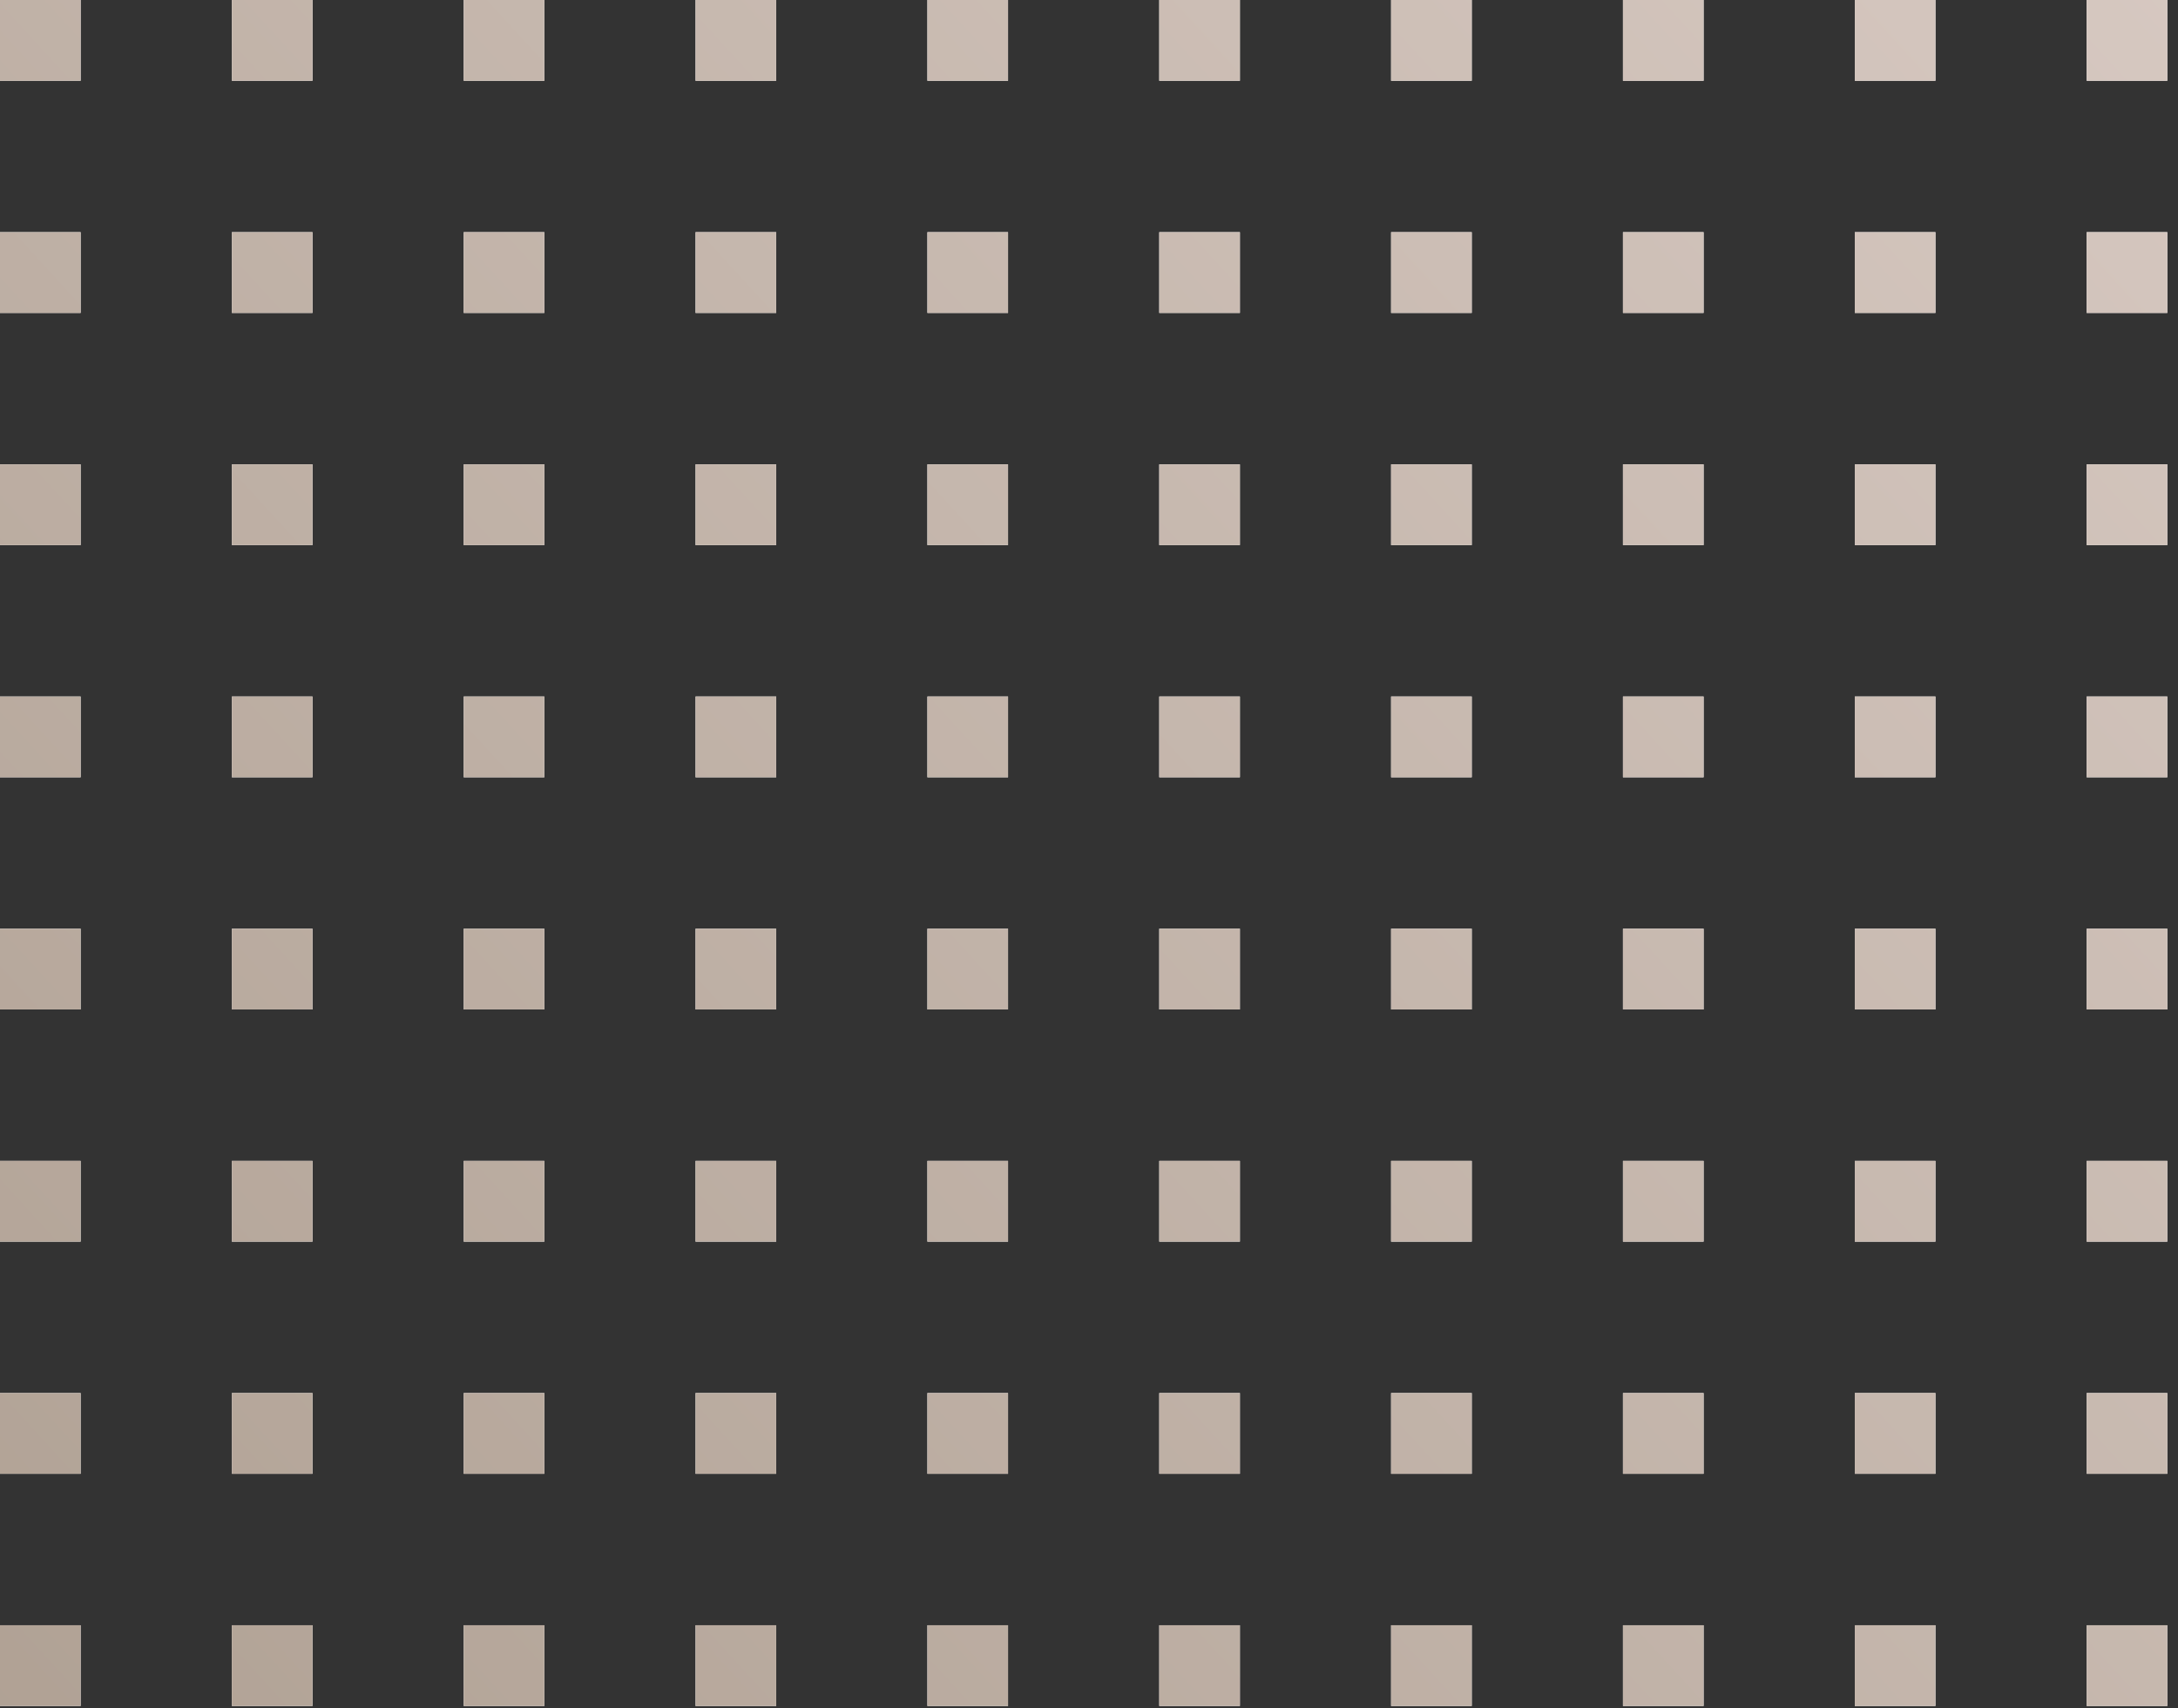 <?xml version="1.0" encoding="UTF-8"?> <svg xmlns="http://www.w3.org/2000/svg" width="181" height="142" viewBox="0 0 181 142" fill="none"><rect x="0" y="0" width="181" height="142" fill="#333333" stroke="none"/> <path d="M0 0H6.702V6.713H0V0Z" fill="white"></path> <path d="M0 0H6.702V6.713H0V0Z" fill="url(#paint0_linear)"></path> <path d="M154.141 0H160.843V6.713H154.141V0Z" fill="white"></path> <path d="M154.141 0H160.843V6.713H154.141V0Z" fill="url(#paint1_linear)"></path> <path d="M77.071 0H83.772V6.713H77.071V0Z" fill="white"></path> <path d="M77.071 0H83.772V6.713H77.071V0Z" fill="url(#paint2_linear)"></path> <path d="M38.535 0H45.237V6.713H38.535V0Z" fill="white"></path> <path d="M38.535 0H45.237V6.713H38.535V0Z" fill="url(#paint3_linear)"></path> <path d="M115.606 0H122.308V6.713H115.606V0Z" fill="white"></path> <path d="M115.606 0H122.308V6.713H115.606V0Z" fill="url(#paint4_linear)"></path> <path d="M19.268 0H25.97V6.713H19.268V0Z" fill="white"></path> <path d="M19.268 0H25.97V6.713H19.268V0Z" fill="url(#paint5_linear)"></path> <path d="M173.409 0H180.111V6.713H173.409V0Z" fill="white"></path> <path d="M173.409 0H180.111V6.713H173.409V0Z" fill="url(#paint6_linear)"></path> <path d="M96.338 0H103.04V6.713H96.338V0Z" fill="white"></path> <path d="M96.338 0H103.04V6.713H96.338V0Z" fill="url(#paint7_linear)"></path> <path d="M57.803 0H64.505V6.713H57.803V0Z" fill="white"></path> <path d="M57.803 0H64.505V6.713H57.803V0Z" fill="url(#paint8_linear)"></path> <path d="M134.874 0H141.576V6.713H134.874V0Z" fill="white"></path> <path d="M134.874 0H141.576V6.713H134.874V0Z" fill="url(#paint9_linear)"></path> <path d="M0 19.299H6.702V26.012H0V19.299Z" fill="white"></path> <path d="M0 19.299H6.702V26.012H0V19.299Z" fill="url(#paint10_linear)"></path> <path d="M154.141 19.299H160.843V26.012H154.141V19.299Z" fill="white"></path> <path d="M154.141 19.299H160.843V26.012H154.141V19.299Z" fill="url(#paint11_linear)"></path> <path d="M77.071 19.299H83.772V26.012H77.071V19.299Z" fill="white"></path> <path d="M77.071 19.299H83.772V26.012H77.071V19.299Z" fill="url(#paint12_linear)"></path> <path d="M38.535 19.299H45.237V26.012H38.535V19.299Z" fill="white"></path> <path d="M38.535 19.299H45.237V26.012H38.535V19.299Z" fill="url(#paint13_linear)"></path> <path d="M115.606 19.299H122.308V26.012H115.606V19.299Z" fill="white"></path> <path d="M115.606 19.299H122.308V26.012H115.606V19.299Z" fill="url(#paint14_linear)"></path> <path d="M19.268 19.299H25.97V26.012H19.268V19.299Z" fill="white"></path> <path d="M19.268 19.299H25.97V26.012H19.268V19.299Z" fill="url(#paint15_linear)"></path> <path d="M173.409 19.299H180.111V26.012H173.409V19.299Z" fill="white"></path> <path d="M173.409 19.299H180.111V26.012H173.409V19.299Z" fill="url(#paint16_linear)"></path> <path d="M96.338 19.299H103.04V26.012H96.338V19.299Z" fill="white"></path> <path d="M96.338 19.299H103.04V26.012H96.338V19.299Z" fill="url(#paint17_linear)"></path> <path d="M57.803 19.299H64.505V26.012H57.803V19.299Z" fill="white"></path> <path d="M57.803 19.299H64.505V26.012H57.803V19.299Z" fill="url(#paint18_linear)"></path> <path d="M134.874 19.299H141.576V26.012H134.874V19.299Z" fill="white"></path> <path d="M134.874 19.299H141.576V26.012H134.874V19.299Z" fill="url(#paint19_linear)"></path> <path d="M0 38.599H6.702V45.312H0V38.599Z" fill="white"></path> <path d="M0 38.599H6.702V45.312H0V38.599Z" fill="url(#paint20_linear)"></path> <path d="M154.141 38.599H160.843V45.312H154.141V38.599Z" fill="white"></path> <path d="M154.141 38.599H160.843V45.312H154.141V38.599Z" fill="url(#paint21_linear)"></path> <path d="M77.071 38.599H83.772V45.312H77.071V38.599Z" fill="white"></path> <path d="M77.071 38.599H83.772V45.312H77.071V38.599Z" fill="url(#paint22_linear)"></path> <path d="M38.535 38.599H45.237V45.312H38.535V38.599Z" fill="white"></path> <path d="M38.535 38.599H45.237V45.312H38.535V38.599Z" fill="url(#paint23_linear)"></path> <path d="M115.606 38.599H122.308V45.312H115.606V38.599Z" fill="white"></path> <path d="M115.606 38.599H122.308V45.312H115.606V38.599Z" fill="url(#paint24_linear)"></path> <path d="M19.268 38.599H25.97V45.312H19.268V38.599Z" fill="white"></path> <path d="M19.268 38.599H25.97V45.312H19.268V38.599Z" fill="url(#paint25_linear)"></path> <path d="M173.409 38.599H180.111V45.312H173.409V38.599Z" fill="white"></path> <path d="M173.409 38.599H180.111V45.312H173.409V38.599Z" fill="url(#paint26_linear)"></path> <path d="M96.338 38.599H103.04V45.312H96.338V38.599Z" fill="white"></path> <path d="M96.338 38.599H103.04V45.312H96.338V38.599Z" fill="url(#paint27_linear)"></path> <path d="M57.803 38.599H64.505V45.312H57.803V38.599Z" fill="white"></path> <path d="M57.803 38.599H64.505V45.312H57.803V38.599Z" fill="url(#paint28_linear)"></path> <path d="M134.874 38.599H141.576V45.312H134.874V38.599Z" fill="white"></path> <path d="M134.874 38.599H141.576V45.312H134.874V38.599Z" fill="url(#paint29_linear)"></path> <path d="M0 57.898H6.702V64.611H0V57.898Z" fill="white"></path> <path d="M0 57.898H6.702V64.611H0V57.898Z" fill="url(#paint30_linear)"></path> <path d="M154.141 57.898H160.843V64.611H154.141V57.898Z" fill="white"></path> <path d="M154.141 57.898H160.843V64.611H154.141V57.898Z" fill="url(#paint31_linear)"></path> <path d="M77.071 57.898H83.772V64.611H77.071V57.898Z" fill="white"></path> <path d="M77.071 57.898H83.772V64.611H77.071V57.898Z" fill="url(#paint32_linear)"></path> <path d="M38.535 57.898H45.237V64.611H38.535V57.898Z" fill="white"></path> <path d="M38.535 57.898H45.237V64.611H38.535V57.898Z" fill="url(#paint33_linear)"></path> <path d="M115.606 57.898H122.308V64.611H115.606V57.898Z" fill="white"></path> <path d="M115.606 57.898H122.308V64.611H115.606V57.898Z" fill="url(#paint34_linear)"></path> <path d="M19.268 57.898H25.97V64.611H19.268V57.898Z" fill="white"></path> <path d="M19.268 57.898H25.97V64.611H19.268V57.898Z" fill="url(#paint35_linear)"></path> <path d="M173.409 57.898H180.111V64.611H173.409V57.898Z" fill="white"></path> <path d="M173.409 57.898H180.111V64.611H173.409V57.898Z" fill="url(#paint36_linear)"></path> <path d="M96.338 57.898H103.04V64.611H96.338V57.898Z" fill="white"></path> <path d="M96.338 57.898H103.04V64.611H96.338V57.898Z" fill="url(#paint37_linear)"></path> <path d="M57.803 57.898H64.505V64.611H57.803V57.898Z" fill="white"></path> <path d="M57.803 57.898H64.505V64.611H57.803V57.898Z" fill="url(#paint38_linear)"></path> <path d="M134.874 57.898H141.576V64.611H134.874V57.898Z" fill="white"></path> <path d="M134.874 57.898H141.576V64.611H134.874V57.898Z" fill="url(#paint39_linear)"></path> <path d="M0 77.198H6.702V83.91H0V77.198Z" fill="white"></path> <path d="M0 77.198H6.702V83.91H0V77.198Z" fill="url(#paint40_linear)"></path> <path d="M154.141 77.198H160.843V83.91H154.141V77.198Z" fill="white"></path> <path d="M154.141 77.198H160.843V83.91H154.141V77.198Z" fill="url(#paint41_linear)"></path> <path d="M77.071 77.198H83.772V83.91H77.071V77.198Z" fill="white"></path> <path d="M77.071 77.198H83.772V83.91H77.071V77.198Z" fill="url(#paint42_linear)"></path> <path d="M38.535 77.198H45.237V83.91H38.535V77.198Z" fill="white"></path> <path d="M38.535 77.198H45.237V83.91H38.535V77.198Z" fill="url(#paint43_linear)"></path> <path d="M115.606 77.198H122.308V83.91H115.606V77.198Z" fill="white"></path> <path d="M115.606 77.198H122.308V83.91H115.606V77.198Z" fill="url(#paint44_linear)"></path> <path d="M19.268 77.198H25.97V83.91H19.268V77.198Z" fill="white"></path> <path d="M19.268 77.198H25.97V83.91H19.268V77.198Z" fill="url(#paint45_linear)"></path> <path d="M173.409 77.198H180.111V83.91H173.409V77.198Z" fill="white"></path> <path d="M173.409 77.198H180.111V83.91H173.409V77.198Z" fill="url(#paint46_linear)"></path> <path d="M96.338 77.198H103.04V83.91H96.338V77.198Z" fill="white"></path> <path d="M96.338 77.198H103.04V83.91H96.338V77.198Z" fill="url(#paint47_linear)"></path> <path d="M57.803 77.198H64.505V83.91H57.803V77.198Z" fill="white"></path> <path d="M57.803 77.198H64.505V83.91H57.803V77.198Z" fill="url(#paint48_linear)"></path> <path d="M134.874 77.198H141.576V83.91H134.874V77.198Z" fill="white"></path> <path d="M134.874 77.198H141.576V83.91H134.874V77.198Z" fill="url(#paint49_linear)"></path> <path d="M0 96.497H6.702V103.21H0V96.497Z" fill="white"></path> <path d="M0 96.497H6.702V103.21H0V96.497Z" fill="url(#paint50_linear)"></path> <path d="M154.141 96.497H160.843V103.21H154.141V96.497Z" fill="white"></path> <path d="M154.141 96.497H160.843V103.21H154.141V96.497Z" fill="url(#paint51_linear)"></path> <path d="M77.071 96.497H83.772V103.21H77.071V96.497Z" fill="white"></path> <path d="M77.071 96.497H83.772V103.21H77.071V96.497Z" fill="url(#paint52_linear)"></path> <path d="M38.535 96.497H45.237V103.21H38.535V96.497Z" fill="white"></path> <path d="M38.535 96.497H45.237V103.21H38.535V96.497Z" fill="url(#paint53_linear)"></path> <path d="M115.606 96.497H122.308V103.21H115.606V96.497Z" fill="white"></path> <path d="M115.606 96.497H122.308V103.21H115.606V96.497Z" fill="url(#paint54_linear)"></path> <path d="M19.268 96.497H25.97V103.21H19.268V96.497Z" fill="white"></path> <path d="M19.268 96.497H25.97V103.21H19.268V96.497Z" fill="url(#paint55_linear)"></path> <path d="M173.409 96.497H180.111V103.21H173.409V96.497Z" fill="white"></path> <path d="M173.409 96.497H180.111V103.21H173.409V96.497Z" fill="url(#paint56_linear)"></path> <path d="M96.338 96.497H103.04V103.21H96.338V96.497Z" fill="white"></path> <path d="M96.338 96.497H103.04V103.21H96.338V96.497Z" fill="url(#paint57_linear)"></path> <path d="M57.803 96.497H64.505V103.21H57.803V96.497Z" fill="white"></path> <path d="M57.803 96.497H64.505V103.21H57.803V96.497Z" fill="url(#paint58_linear)"></path> <path d="M134.874 96.497H141.576V103.21H134.874V96.497Z" fill="white"></path> <path d="M134.874 96.497H141.576V103.21H134.874V96.497Z" fill="url(#paint59_linear)"></path> <path d="M0 115.796H6.702V122.509H0V115.796Z" fill="white"></path> <path d="M0 115.796H6.702V122.509H0V115.796Z" fill="url(#paint60_linear)"></path> <path d="M154.141 115.796H160.843V122.509H154.141V115.796Z" fill="white"></path> <path d="M154.141 115.796H160.843V122.509H154.141V115.796Z" fill="url(#paint61_linear)"></path> <path d="M77.071 115.796H83.772V122.509H77.071V115.796Z" fill="white"></path> <path d="M77.071 115.796H83.772V122.509H77.071V115.796Z" fill="url(#paint62_linear)"></path> <path d="M38.535 115.796H45.237V122.509H38.535V115.796Z" fill="white"></path> <path d="M38.535 115.796H45.237V122.509H38.535V115.796Z" fill="url(#paint63_linear)"></path> <path d="M115.606 115.796H122.308V122.509H115.606V115.796Z" fill="white"></path> <path d="M115.606 115.796H122.308V122.509H115.606V115.796Z" fill="url(#paint64_linear)"></path> <path d="M19.268 115.796H25.97V122.509H19.268V115.796Z" fill="white"></path> <path d="M19.268 115.796H25.97V122.509H19.268V115.796Z" fill="url(#paint65_linear)"></path> <path d="M173.409 115.796H180.111V122.509H173.409V115.796Z" fill="white"></path> <path d="M173.409 115.796H180.111V122.509H173.409V115.796Z" fill="url(#paint66_linear)"></path> <path d="M96.338 115.796H103.04V122.509H96.338V115.796Z" fill="white"></path> <path d="M96.338 115.796H103.04V122.509H96.338V115.796Z" fill="url(#paint67_linear)"></path> <path d="M57.803 115.796H64.505V122.509H57.803V115.796Z" fill="white"></path> <path d="M57.803 115.796H64.505V122.509H57.803V115.796Z" fill="url(#paint68_linear)"></path> <path d="M134.874 115.796H141.576V122.509H134.874V115.796Z" fill="white"></path> <path d="M134.874 115.796H141.576V122.509H134.874V115.796Z" fill="url(#paint69_linear)"></path> <path d="M0 135.096H6.702V141.809H0V135.096Z" fill="white"></path> <path d="M0 135.096H6.702V141.809H0V135.096Z" fill="url(#paint70_linear)"></path> <path d="M154.141 135.096H160.843V141.809H154.141V135.096Z" fill="white"></path> <path d="M154.141 135.096H160.843V141.809H154.141V135.096Z" fill="url(#paint71_linear)"></path> <path d="M77.071 135.096H83.772V141.809H77.071V135.096Z" fill="white"></path> <path d="M77.071 135.096H83.772V141.809H77.071V135.096Z" fill="url(#paint72_linear)"></path> <path d="M38.535 135.096H45.237V141.809H38.535V135.096Z" fill="white"></path> <path d="M38.535 135.096H45.237V141.809H38.535V135.096Z" fill="url(#paint73_linear)"></path> <path d="M115.606 135.096H122.308V141.809H115.606V135.096Z" fill="white"></path> <path d="M115.606 135.096H122.308V141.809H115.606V135.096Z" fill="url(#paint74_linear)"></path> <path d="M19.268 135.096H25.97V141.809H19.268V135.096Z" fill="white"></path> <path d="M19.268 135.096H25.97V141.809H19.268V135.096Z" fill="url(#paint75_linear)"></path> <path d="M173.409 135.096H180.111V141.809H173.409V135.096Z" fill="white"></path> <path d="M173.409 135.096H180.111V141.809H173.409V135.096Z" fill="url(#paint76_linear)"></path> <path d="M96.338 135.096H103.04V141.809H96.338V135.096Z" fill="white"></path> <path d="M96.338 135.096H103.04V141.809H96.338V135.096Z" fill="url(#paint77_linear)"></path> <path d="M57.803 135.096H64.505V141.809H57.803V135.096Z" fill="white"></path> <path d="M57.803 135.096H64.505V141.809H57.803V135.096Z" fill="url(#paint78_linear)"></path> <path d="M134.874 135.096H141.576V141.809H134.874V135.096Z" fill="white"></path> <path d="M134.874 135.096H141.576V141.809H134.874V135.096Z" fill="url(#paint79_linear)"></path> <defs> <linearGradient id="paint0_linear" x1="263.022" y1="-10.198" x2="-20.184" y2="249.199" gradientUnits="userSpaceOnUse"> <stop stop-color="#E1D3CD"></stop> <stop offset="1" stop-color="#A29384"></stop> </linearGradient> <linearGradient id="paint1_linear" x1="263.022" y1="-10.198" x2="-20.184" y2="249.199" gradientUnits="userSpaceOnUse"> <stop stop-color="#E1D3CD"></stop> <stop offset="1" stop-color="#A29384"></stop> </linearGradient> <linearGradient id="paint2_linear" x1="263.022" y1="-10.198" x2="-20.184" y2="249.199" gradientUnits="userSpaceOnUse"> <stop stop-color="#E1D3CD"></stop> <stop offset="1" stop-color="#A29384"></stop> </linearGradient> <linearGradient id="paint3_linear" x1="263.022" y1="-10.198" x2="-20.184" y2="249.199" gradientUnits="userSpaceOnUse"> <stop stop-color="#E1D3CD"></stop> <stop offset="1" stop-color="#A29384"></stop> </linearGradient> <linearGradient id="paint4_linear" x1="263.022" y1="-10.198" x2="-20.184" y2="249.199" gradientUnits="userSpaceOnUse"> <stop stop-color="#E1D3CD"></stop> <stop offset="1" stop-color="#A29384"></stop> </linearGradient> <linearGradient id="paint5_linear" x1="263.022" y1="-10.198" x2="-20.184" y2="249.199" gradientUnits="userSpaceOnUse"> <stop stop-color="#E1D3CD"></stop> <stop offset="1" stop-color="#A29384"></stop> </linearGradient> <linearGradient id="paint6_linear" x1="263.022" y1="-10.198" x2="-20.184" y2="249.199" gradientUnits="userSpaceOnUse"> <stop stop-color="#E1D3CD"></stop> <stop offset="1" stop-color="#A29384"></stop> </linearGradient> <linearGradient id="paint7_linear" x1="263.022" y1="-10.198" x2="-20.184" y2="249.199" gradientUnits="userSpaceOnUse"> <stop stop-color="#E1D3CD"></stop> <stop offset="1" stop-color="#A29384"></stop> </linearGradient> <linearGradient id="paint8_linear" x1="263.022" y1="-10.198" x2="-20.184" y2="249.199" gradientUnits="userSpaceOnUse"> <stop stop-color="#E1D3CD"></stop> <stop offset="1" stop-color="#A29384"></stop> </linearGradient> <linearGradient id="paint9_linear" x1="263.022" y1="-10.198" x2="-20.184" y2="249.199" gradientUnits="userSpaceOnUse"> <stop stop-color="#E1D3CD"></stop> <stop offset="1" stop-color="#A29384"></stop> </linearGradient> <linearGradient id="paint10_linear" x1="263.022" y1="-10.198" x2="-20.184" y2="249.199" gradientUnits="userSpaceOnUse"> <stop stop-color="#E1D3CD"></stop> <stop offset="1" stop-color="#A29384"></stop> </linearGradient> <linearGradient id="paint11_linear" x1="263.022" y1="-10.198" x2="-20.184" y2="249.199" gradientUnits="userSpaceOnUse"> <stop stop-color="#E1D3CD"></stop> <stop offset="1" stop-color="#A29384"></stop> </linearGradient> <linearGradient id="paint12_linear" x1="263.022" y1="-10.198" x2="-20.184" y2="249.199" gradientUnits="userSpaceOnUse"> <stop stop-color="#E1D3CD"></stop> <stop offset="1" stop-color="#A29384"></stop> </linearGradient> <linearGradient id="paint13_linear" x1="263.022" y1="-10.198" x2="-20.184" y2="249.199" gradientUnits="userSpaceOnUse"> <stop stop-color="#E1D3CD"></stop> <stop offset="1" stop-color="#A29384"></stop> </linearGradient> <linearGradient id="paint14_linear" x1="263.022" y1="-10.198" x2="-20.184" y2="249.199" gradientUnits="userSpaceOnUse"> <stop stop-color="#E1D3CD"></stop> <stop offset="1" stop-color="#A29384"></stop> </linearGradient> <linearGradient id="paint15_linear" x1="263.022" y1="-10.198" x2="-20.184" y2="249.199" gradientUnits="userSpaceOnUse"> <stop stop-color="#E1D3CD"></stop> <stop offset="1" stop-color="#A29384"></stop> </linearGradient> <linearGradient id="paint16_linear" x1="263.022" y1="-10.198" x2="-20.184" y2="249.199" gradientUnits="userSpaceOnUse"> <stop stop-color="#E1D3CD"></stop> <stop offset="1" stop-color="#A29384"></stop> </linearGradient> <linearGradient id="paint17_linear" x1="263.022" y1="-10.198" x2="-20.184" y2="249.199" gradientUnits="userSpaceOnUse"> <stop stop-color="#E1D3CD"></stop> <stop offset="1" stop-color="#A29384"></stop> </linearGradient> <linearGradient id="paint18_linear" x1="263.022" y1="-10.198" x2="-20.184" y2="249.199" gradientUnits="userSpaceOnUse"> <stop stop-color="#E1D3CD"></stop> <stop offset="1" stop-color="#A29384"></stop> </linearGradient> <linearGradient id="paint19_linear" x1="263.022" y1="-10.198" x2="-20.184" y2="249.199" gradientUnits="userSpaceOnUse"> <stop stop-color="#E1D3CD"></stop> <stop offset="1" stop-color="#A29384"></stop> </linearGradient> <linearGradient id="paint20_linear" x1="263.022" y1="-10.198" x2="-20.184" y2="249.199" gradientUnits="userSpaceOnUse"> <stop stop-color="#E1D3CD"></stop> <stop offset="1" stop-color="#A29384"></stop> </linearGradient> <linearGradient id="paint21_linear" x1="263.022" y1="-10.198" x2="-20.184" y2="249.199" gradientUnits="userSpaceOnUse"> <stop stop-color="#E1D3CD"></stop> <stop offset="1" stop-color="#A29384"></stop> </linearGradient> <linearGradient id="paint22_linear" x1="263.022" y1="-10.198" x2="-20.184" y2="249.199" gradientUnits="userSpaceOnUse"> <stop stop-color="#E1D3CD"></stop> <stop offset="1" stop-color="#A29384"></stop> </linearGradient> <linearGradient id="paint23_linear" x1="263.022" y1="-10.198" x2="-20.184" y2="249.199" gradientUnits="userSpaceOnUse"> <stop stop-color="#E1D3CD"></stop> <stop offset="1" stop-color="#A29384"></stop> </linearGradient> <linearGradient id="paint24_linear" x1="263.022" y1="-10.198" x2="-20.184" y2="249.199" gradientUnits="userSpaceOnUse"> <stop stop-color="#E1D3CD"></stop> <stop offset="1" stop-color="#A29384"></stop> </linearGradient> <linearGradient id="paint25_linear" x1="263.022" y1="-10.198" x2="-20.184" y2="249.199" gradientUnits="userSpaceOnUse"> <stop stop-color="#E1D3CD"></stop> <stop offset="1" stop-color="#A29384"></stop> </linearGradient> <linearGradient id="paint26_linear" x1="263.022" y1="-10.198" x2="-20.184" y2="249.199" gradientUnits="userSpaceOnUse"> <stop stop-color="#E1D3CD"></stop> <stop offset="1" stop-color="#A29384"></stop> </linearGradient> <linearGradient id="paint27_linear" x1="263.022" y1="-10.198" x2="-20.184" y2="249.199" gradientUnits="userSpaceOnUse"> <stop stop-color="#E1D3CD"></stop> <stop offset="1" stop-color="#A29384"></stop> </linearGradient> <linearGradient id="paint28_linear" x1="263.022" y1="-10.198" x2="-20.184" y2="249.199" gradientUnits="userSpaceOnUse"> <stop stop-color="#E1D3CD"></stop> <stop offset="1" stop-color="#A29384"></stop> </linearGradient> <linearGradient id="paint29_linear" x1="263.022" y1="-10.198" x2="-20.184" y2="249.199" gradientUnits="userSpaceOnUse"> <stop stop-color="#E1D3CD"></stop> <stop offset="1" stop-color="#A29384"></stop> </linearGradient> <linearGradient id="paint30_linear" x1="263.022" y1="-10.198" x2="-20.184" y2="249.199" gradientUnits="userSpaceOnUse"> <stop stop-color="#E1D3CD"></stop> <stop offset="1" stop-color="#A29384"></stop> </linearGradient> <linearGradient id="paint31_linear" x1="263.022" y1="-10.198" x2="-20.184" y2="249.199" gradientUnits="userSpaceOnUse"> <stop stop-color="#E1D3CD"></stop> <stop offset="1" stop-color="#A29384"></stop> </linearGradient> <linearGradient id="paint32_linear" x1="263.022" y1="-10.198" x2="-20.184" y2="249.199" gradientUnits="userSpaceOnUse"> <stop stop-color="#E1D3CD"></stop> <stop offset="1" stop-color="#A29384"></stop> </linearGradient> <linearGradient id="paint33_linear" x1="263.022" y1="-10.198" x2="-20.184" y2="249.199" gradientUnits="userSpaceOnUse"> <stop stop-color="#E1D3CD"></stop> <stop offset="1" stop-color="#A29384"></stop> </linearGradient> <linearGradient id="paint34_linear" x1="263.022" y1="-10.198" x2="-20.184" y2="249.199" gradientUnits="userSpaceOnUse"> <stop stop-color="#E1D3CD"></stop> <stop offset="1" stop-color="#A29384"></stop> </linearGradient> <linearGradient id="paint35_linear" x1="263.022" y1="-10.198" x2="-20.184" y2="249.199" gradientUnits="userSpaceOnUse"> <stop stop-color="#E1D3CD"></stop> <stop offset="1" stop-color="#A29384"></stop> </linearGradient> <linearGradient id="paint36_linear" x1="263.022" y1="-10.198" x2="-20.184" y2="249.199" gradientUnits="userSpaceOnUse"> <stop stop-color="#E1D3CD"></stop> <stop offset="1" stop-color="#A29384"></stop> </linearGradient> <linearGradient id="paint37_linear" x1="263.022" y1="-10.198" x2="-20.184" y2="249.199" gradientUnits="userSpaceOnUse"> <stop stop-color="#E1D3CD"></stop> <stop offset="1" stop-color="#A29384"></stop> </linearGradient> <linearGradient id="paint38_linear" x1="263.022" y1="-10.198" x2="-20.184" y2="249.199" gradientUnits="userSpaceOnUse"> <stop stop-color="#E1D3CD"></stop> <stop offset="1" stop-color="#A29384"></stop> </linearGradient> <linearGradient id="paint39_linear" x1="263.022" y1="-10.198" x2="-20.184" y2="249.199" gradientUnits="userSpaceOnUse"> <stop stop-color="#E1D3CD"></stop> <stop offset="1" stop-color="#A29384"></stop> </linearGradient> <linearGradient id="paint40_linear" x1="263.022" y1="-10.198" x2="-20.184" y2="249.199" gradientUnits="userSpaceOnUse"> <stop stop-color="#E1D3CD"></stop> <stop offset="1" stop-color="#A29384"></stop> </linearGradient> <linearGradient id="paint41_linear" x1="263.022" y1="-10.198" x2="-20.184" y2="249.199" gradientUnits="userSpaceOnUse"> <stop stop-color="#E1D3CD"></stop> <stop offset="1" stop-color="#A29384"></stop> </linearGradient> <linearGradient id="paint42_linear" x1="263.022" y1="-10.198" x2="-20.184" y2="249.199" gradientUnits="userSpaceOnUse"> <stop stop-color="#E1D3CD"></stop> <stop offset="1" stop-color="#A29384"></stop> </linearGradient> <linearGradient id="paint43_linear" x1="263.022" y1="-10.198" x2="-20.184" y2="249.199" gradientUnits="userSpaceOnUse"> <stop stop-color="#E1D3CD"></stop> <stop offset="1" stop-color="#A29384"></stop> </linearGradient> <linearGradient id="paint44_linear" x1="263.022" y1="-10.198" x2="-20.184" y2="249.199" gradientUnits="userSpaceOnUse"> <stop stop-color="#E1D3CD"></stop> <stop offset="1" stop-color="#A29384"></stop> </linearGradient> <linearGradient id="paint45_linear" x1="263.022" y1="-10.198" x2="-20.184" y2="249.199" gradientUnits="userSpaceOnUse"> <stop stop-color="#E1D3CD"></stop> <stop offset="1" stop-color="#A29384"></stop> </linearGradient> <linearGradient id="paint46_linear" x1="263.022" y1="-10.198" x2="-20.184" y2="249.199" gradientUnits="userSpaceOnUse"> <stop stop-color="#E1D3CD"></stop> <stop offset="1" stop-color="#A29384"></stop> </linearGradient> <linearGradient id="paint47_linear" x1="263.022" y1="-10.198" x2="-20.184" y2="249.199" gradientUnits="userSpaceOnUse"> <stop stop-color="#E1D3CD"></stop> <stop offset="1" stop-color="#A29384"></stop> </linearGradient> <linearGradient id="paint48_linear" x1="263.022" y1="-10.198" x2="-20.184" y2="249.199" gradientUnits="userSpaceOnUse"> <stop stop-color="#E1D3CD"></stop> <stop offset="1" stop-color="#A29384"></stop> </linearGradient> <linearGradient id="paint49_linear" x1="263.022" y1="-10.198" x2="-20.184" y2="249.199" gradientUnits="userSpaceOnUse"> <stop stop-color="#E1D3CD"></stop> <stop offset="1" stop-color="#A29384"></stop> </linearGradient> <linearGradient id="paint50_linear" x1="263.022" y1="-10.198" x2="-20.184" y2="249.199" gradientUnits="userSpaceOnUse"> <stop stop-color="#E1D3CD"></stop> <stop offset="1" stop-color="#A29384"></stop> </linearGradient> <linearGradient id="paint51_linear" x1="263.022" y1="-10.198" x2="-20.184" y2="249.199" gradientUnits="userSpaceOnUse"> <stop stop-color="#E1D3CD"></stop> <stop offset="1" stop-color="#A29384"></stop> </linearGradient> <linearGradient id="paint52_linear" x1="263.022" y1="-10.198" x2="-20.184" y2="249.199" gradientUnits="userSpaceOnUse"> <stop stop-color="#E1D3CD"></stop> <stop offset="1" stop-color="#A29384"></stop> </linearGradient> <linearGradient id="paint53_linear" x1="263.022" y1="-10.198" x2="-20.184" y2="249.199" gradientUnits="userSpaceOnUse"> <stop stop-color="#E1D3CD"></stop> <stop offset="1" stop-color="#A29384"></stop> </linearGradient> <linearGradient id="paint54_linear" x1="263.022" y1="-10.198" x2="-20.184" y2="249.199" gradientUnits="userSpaceOnUse"> <stop stop-color="#E1D3CD"></stop> <stop offset="1" stop-color="#A29384"></stop> </linearGradient> <linearGradient id="paint55_linear" x1="263.022" y1="-10.198" x2="-20.184" y2="249.199" gradientUnits="userSpaceOnUse"> <stop stop-color="#E1D3CD"></stop> <stop offset="1" stop-color="#A29384"></stop> </linearGradient> <linearGradient id="paint56_linear" x1="263.022" y1="-10.198" x2="-20.184" y2="249.199" gradientUnits="userSpaceOnUse"> <stop stop-color="#E1D3CD"></stop> <stop offset="1" stop-color="#A29384"></stop> </linearGradient> <linearGradient id="paint57_linear" x1="263.022" y1="-10.198" x2="-20.184" y2="249.199" gradientUnits="userSpaceOnUse"> <stop stop-color="#E1D3CD"></stop> <stop offset="1" stop-color="#A29384"></stop> </linearGradient> <linearGradient id="paint58_linear" x1="263.022" y1="-10.198" x2="-20.184" y2="249.199" gradientUnits="userSpaceOnUse"> <stop stop-color="#E1D3CD"></stop> <stop offset="1" stop-color="#A29384"></stop> </linearGradient> <linearGradient id="paint59_linear" x1="263.022" y1="-10.198" x2="-20.184" y2="249.199" gradientUnits="userSpaceOnUse"> <stop stop-color="#E1D3CD"></stop> <stop offset="1" stop-color="#A29384"></stop> </linearGradient> <linearGradient id="paint60_linear" x1="263.022" y1="-10.198" x2="-20.184" y2="249.199" gradientUnits="userSpaceOnUse"> <stop stop-color="#E1D3CD"></stop> <stop offset="1" stop-color="#A29384"></stop> </linearGradient> <linearGradient id="paint61_linear" x1="263.022" y1="-10.198" x2="-20.184" y2="249.199" gradientUnits="userSpaceOnUse"> <stop stop-color="#E1D3CD"></stop> <stop offset="1" stop-color="#A29384"></stop> </linearGradient> <linearGradient id="paint62_linear" x1="263.022" y1="-10.198" x2="-20.184" y2="249.199" gradientUnits="userSpaceOnUse"> <stop stop-color="#E1D3CD"></stop> <stop offset="1" stop-color="#A29384"></stop> </linearGradient> <linearGradient id="paint63_linear" x1="263.022" y1="-10.198" x2="-20.184" y2="249.199" gradientUnits="userSpaceOnUse"> <stop stop-color="#E1D3CD"></stop> <stop offset="1" stop-color="#A29384"></stop> </linearGradient> <linearGradient id="paint64_linear" x1="263.022" y1="-10.198" x2="-20.184" y2="249.199" gradientUnits="userSpaceOnUse"> <stop stop-color="#E1D3CD"></stop> <stop offset="1" stop-color="#A29384"></stop> </linearGradient> <linearGradient id="paint65_linear" x1="263.022" y1="-10.198" x2="-20.184" y2="249.199" gradientUnits="userSpaceOnUse"> <stop stop-color="#E1D3CD"></stop> <stop offset="1" stop-color="#A29384"></stop> </linearGradient> <linearGradient id="paint66_linear" x1="263.022" y1="-10.198" x2="-20.184" y2="249.199" gradientUnits="userSpaceOnUse"> <stop stop-color="#E1D3CD"></stop> <stop offset="1" stop-color="#A29384"></stop> </linearGradient> <linearGradient id="paint67_linear" x1="263.022" y1="-10.198" x2="-20.184" y2="249.199" gradientUnits="userSpaceOnUse"> <stop stop-color="#E1D3CD"></stop> <stop offset="1" stop-color="#A29384"></stop> </linearGradient> <linearGradient id="paint68_linear" x1="263.022" y1="-10.198" x2="-20.184" y2="249.199" gradientUnits="userSpaceOnUse"> <stop stop-color="#E1D3CD"></stop> <stop offset="1" stop-color="#A29384"></stop> </linearGradient> <linearGradient id="paint69_linear" x1="263.022" y1="-10.198" x2="-20.184" y2="249.199" gradientUnits="userSpaceOnUse"> <stop stop-color="#E1D3CD"></stop> <stop offset="1" stop-color="#A29384"></stop> </linearGradient> <linearGradient id="paint70_linear" x1="263.022" y1="-10.198" x2="-20.184" y2="249.199" gradientUnits="userSpaceOnUse"> <stop stop-color="#E1D3CD"></stop> <stop offset="1" stop-color="#A29384"></stop> </linearGradient> <linearGradient id="paint71_linear" x1="263.022" y1="-10.198" x2="-20.184" y2="249.199" gradientUnits="userSpaceOnUse"> <stop stop-color="#E1D3CD"></stop> <stop offset="1" stop-color="#A29384"></stop> </linearGradient> <linearGradient id="paint72_linear" x1="263.022" y1="-10.198" x2="-20.184" y2="249.199" gradientUnits="userSpaceOnUse"> <stop stop-color="#E1D3CD"></stop> <stop offset="1" stop-color="#A29384"></stop> </linearGradient> <linearGradient id="paint73_linear" x1="263.022" y1="-10.198" x2="-20.184" y2="249.199" gradientUnits="userSpaceOnUse"> <stop stop-color="#E1D3CD"></stop> <stop offset="1" stop-color="#A29384"></stop> </linearGradient> <linearGradient id="paint74_linear" x1="263.022" y1="-10.198" x2="-20.184" y2="249.199" gradientUnits="userSpaceOnUse"> <stop stop-color="#E1D3CD"></stop> <stop offset="1" stop-color="#A29384"></stop> </linearGradient> <linearGradient id="paint75_linear" x1="263.022" y1="-10.198" x2="-20.184" y2="249.199" gradientUnits="userSpaceOnUse"> <stop stop-color="#E1D3CD"></stop> <stop offset="1" stop-color="#A29384"></stop> </linearGradient> <linearGradient id="paint76_linear" x1="263.022" y1="-10.198" x2="-20.184" y2="249.199" gradientUnits="userSpaceOnUse"> <stop stop-color="#E1D3CD"></stop> <stop offset="1" stop-color="#A29384"></stop> </linearGradient> <linearGradient id="paint77_linear" x1="263.022" y1="-10.198" x2="-20.184" y2="249.199" gradientUnits="userSpaceOnUse"> <stop stop-color="#E1D3CD"></stop> <stop offset="1" stop-color="#A29384"></stop> </linearGradient> <linearGradient id="paint78_linear" x1="263.022" y1="-10.198" x2="-20.184" y2="249.199" gradientUnits="userSpaceOnUse"> <stop stop-color="#E1D3CD"></stop> <stop offset="1" stop-color="#A29384"></stop> </linearGradient> <linearGradient id="paint79_linear" x1="263.022" y1="-10.198" x2="-20.184" y2="249.199" gradientUnits="userSpaceOnUse"> <stop stop-color="#E1D3CD"></stop> <stop offset="1" stop-color="#A29384"></stop> </linearGradient> </defs> </svg> 